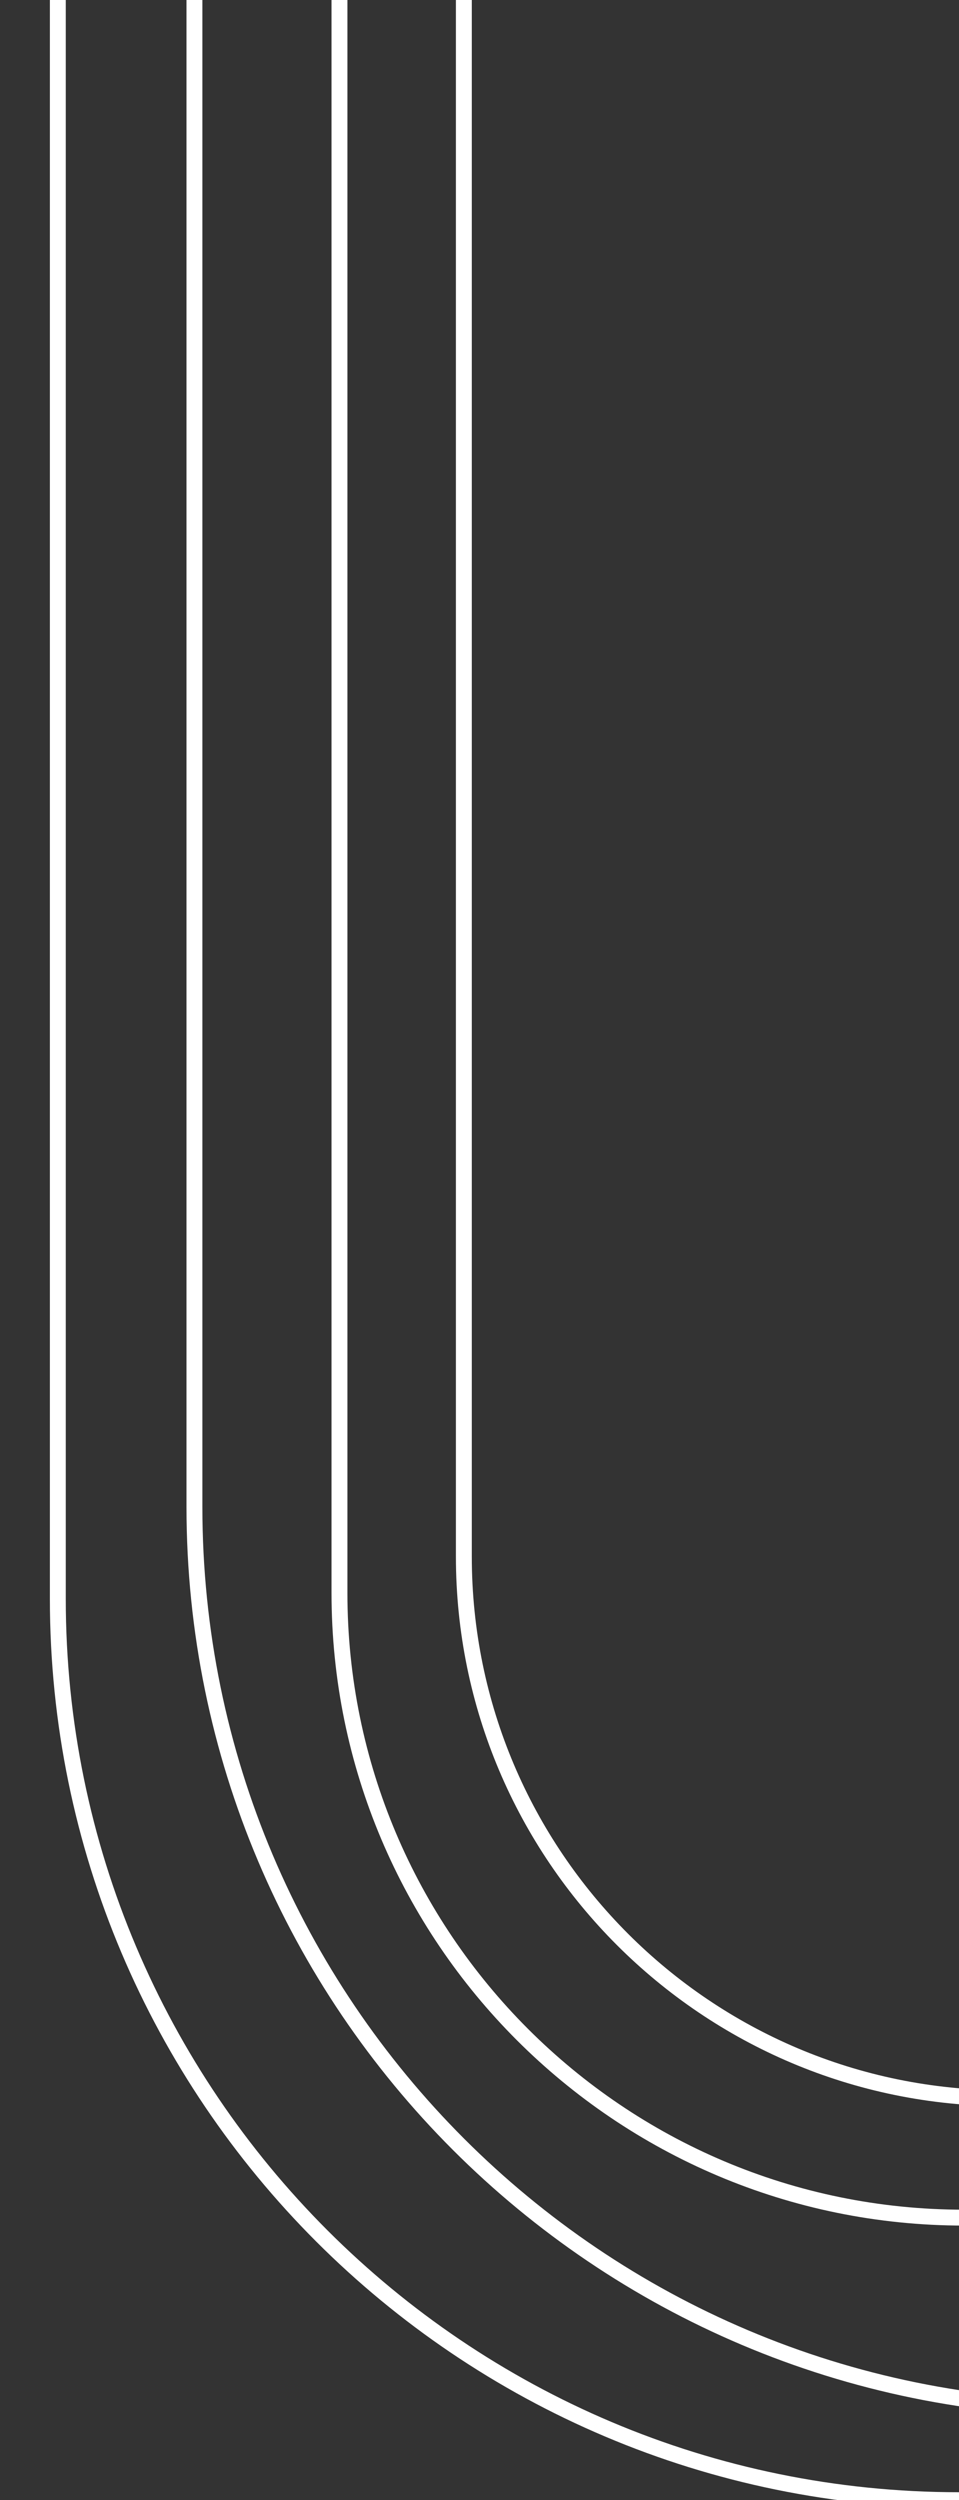 <?xml version="1.0" encoding="UTF-8"?><svg id="a" xmlns="http://www.w3.org/2000/svg" width="120.74" height="314.67" xmlns:xlink="http://www.w3.org/1999/xlink" viewBox="0 0 120.74 314.67"><rect x="0" y="0" width="120.74" height="314.67" fill="#333333" stroke="none"/><defs><clipPath id="b"><rect y="0" width="120.74" height="314.67" transform="translate(120.74 314.67) rotate(180)" fill="none"/></clipPath></defs><g clip-path="url(#b)"><path d="M7.27-48.65H87.58c62.62,0,113.46,50.84,113.46,113.46v249.86H7.27V-48.65h0Z" transform="translate(208.32 266.02) rotate(180)" fill="none" stroke="#fff" stroke-miterlimit="10" stroke-width="2"/><path d="M24.48-60.19H104.78c62.62,0,113.46,50.84,113.46,113.46v249.86H24.48V-60.19h0Z" transform="translate(242.72 242.94) rotate(180)" fill="none" stroke="#fff" stroke-miterlimit="10" stroke-width="2"/><path d="M42.74-72.16H193.52c43.39,0,78.62,35.23,78.62,78.62V279.11H42.74V-72.16h0Z" transform="translate(314.88 206.95) rotate(180)" fill="none" stroke="#fff" stroke-miterlimit="10" stroke-width="2"/><path d="M58.42-37.25h60.77c37.63,0,68.18,30.55,68.18,68.18v233.16H58.42V-37.25h0Z" transform="translate(245.77 226.83) rotate(180)" fill="none" stroke="#fff" stroke-miterlimit="10" stroke-width="2"/></g></svg>